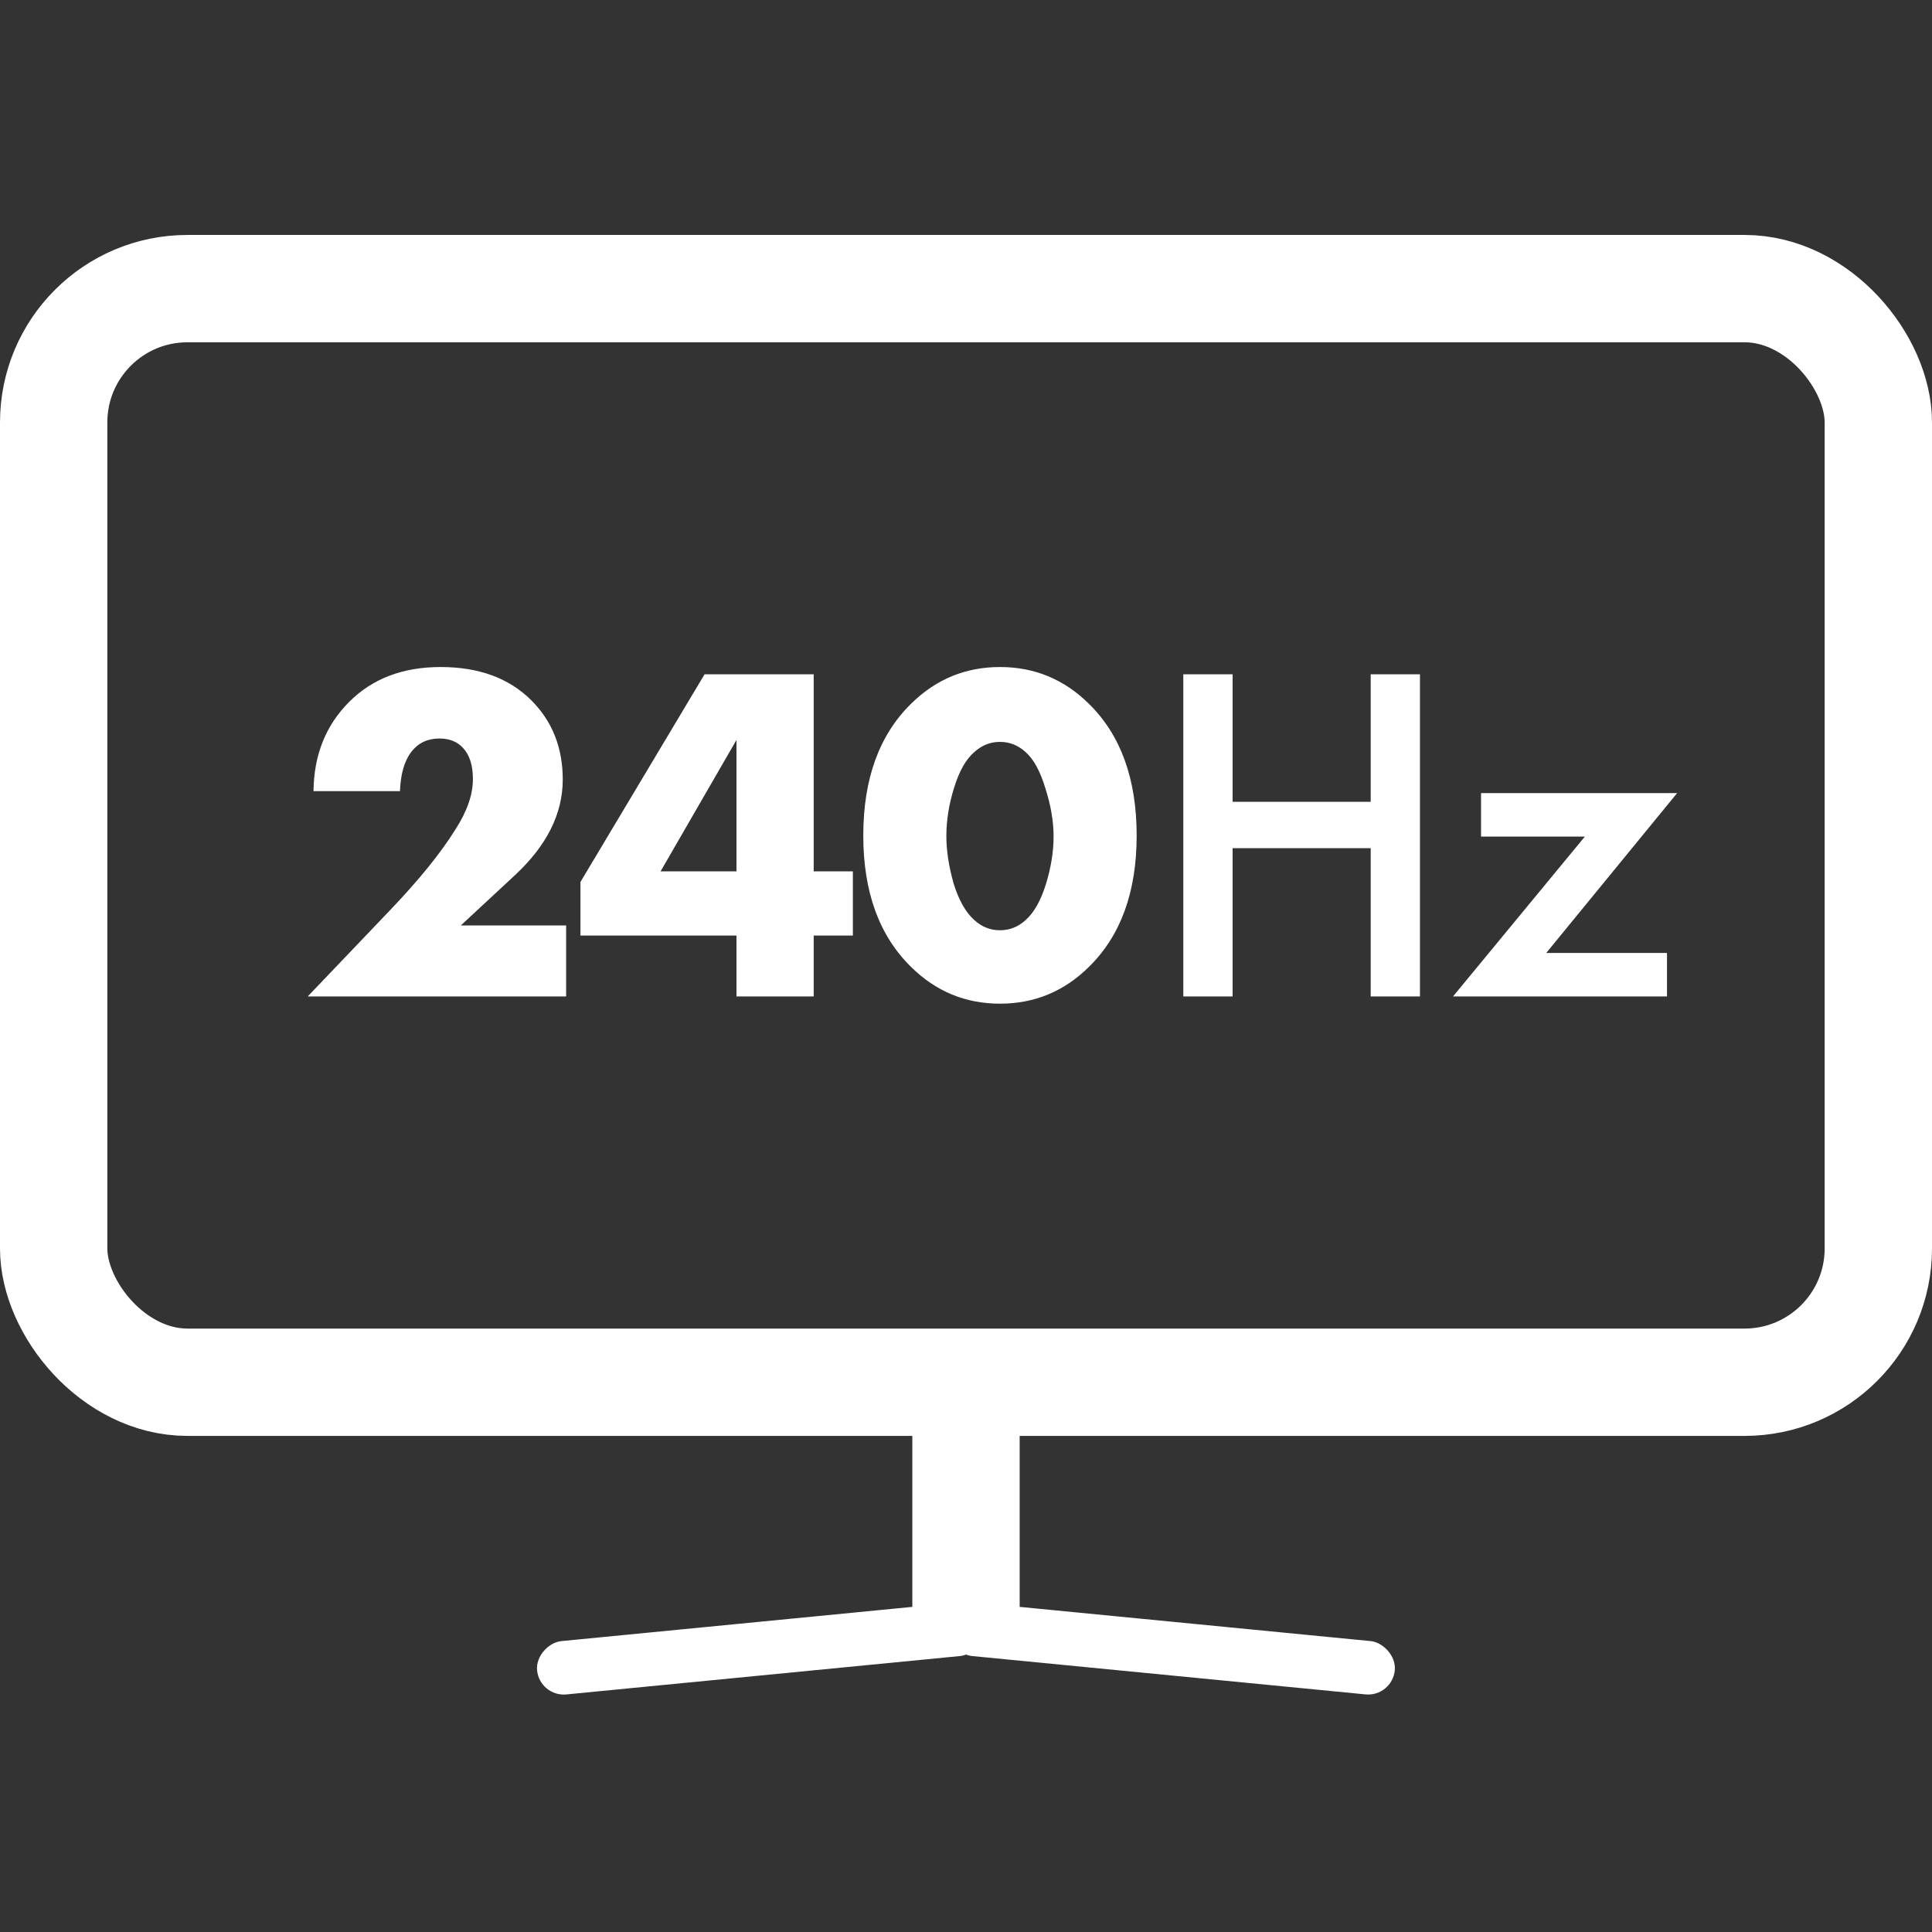 <svg width="36" height="36" viewBox="0 0 36 36" fill="none" xmlns="http://www.w3.org/2000/svg">
<rect x="0" y="0" width="36" height="36" fill="#333333" stroke="none"/>
<g clip-path="url(#clip0_4753_15250)">
<rect x="1" y="5.378" width="34" height="20.378" rx="2.493" stroke="white" stroke-width="2"/>
<rect x="17" y="26.732" width="2" height="3.493" fill="white"/>
<rect x="18.291" y="29.816" width="0.998" height="8.371" rx="0.499" transform="rotate(84.43 18.291 29.816)" fill="white"/>
<rect width="0.998" height="8.371" rx="0.499" transform="matrix(-0.097 0.995 0.995 0.097 17.709 29.816)" fill="white"/>
<path d="M10.549 17.244V18.567H5.734L7.255 16.974C7.801 16.404 8.212 15.897 8.488 15.453C8.704 15.117 8.812 14.805 8.812 14.517C8.812 14.265 8.752 14.073 8.632 13.941C8.524 13.821 8.377 13.761 8.191 13.761C7.969 13.761 7.795 13.842 7.669 14.004C7.537 14.172 7.465 14.418 7.453 14.742H5.842C5.848 14.07 6.07 13.515 6.508 13.077C6.94 12.645 7.507 12.429 8.209 12.429C8.923 12.429 9.487 12.636 9.901 13.05C10.291 13.44 10.486 13.932 10.486 14.526C10.486 15.162 10.189 15.756 9.595 16.308L8.587 17.244H10.549ZM15.162 12.564V16.236H15.892V17.433H15.162V18.567H13.723V17.433H10.816V16.434L13.129 12.564H15.162ZM12.309 16.236H13.723V13.788L12.309 16.236ZM19.11 14.013C18.972 13.887 18.813 13.824 18.633 13.824C18.453 13.824 18.294 13.887 18.156 14.013C18 14.145 17.874 14.367 17.778 14.679C17.682 14.985 17.634 15.285 17.634 15.579C17.634 15.849 17.679 16.143 17.769 16.461C17.865 16.773 17.994 17.001 18.156 17.145C18.294 17.271 18.453 17.334 18.633 17.334C18.813 17.334 18.972 17.271 19.11 17.145C19.266 17.007 19.392 16.785 19.488 16.479C19.584 16.167 19.632 15.87 19.632 15.588C19.632 15.306 19.581 15.006 19.479 14.688C19.383 14.37 19.26 14.145 19.11 14.013ZM21.18 15.57C21.18 16.62 20.883 17.436 20.289 18.018C19.827 18.474 19.275 18.702 18.633 18.702C17.991 18.702 17.439 18.474 16.977 18.018C16.383 17.436 16.086 16.62 16.086 15.57C16.086 14.514 16.383 13.695 16.977 13.113C17.439 12.657 17.991 12.429 18.633 12.429C19.275 12.429 19.827 12.657 20.289 13.113C20.883 13.695 21.18 14.514 21.18 15.57ZM22.968 12.564V14.94H25.541V12.564H26.459V18.567H25.541V15.804H22.968V18.567H22.049V12.564H22.968ZM31.251 14.778L28.812 17.757H31.062V18.567H27.075L29.532 15.588H27.597V14.778H31.251Z" fill="white"/>
</g>
<defs>
<clipPath id="clip0_4753_15250">
<rect width="36" height="36" fill="black"/>
</clipPath>
</defs>
</svg>
